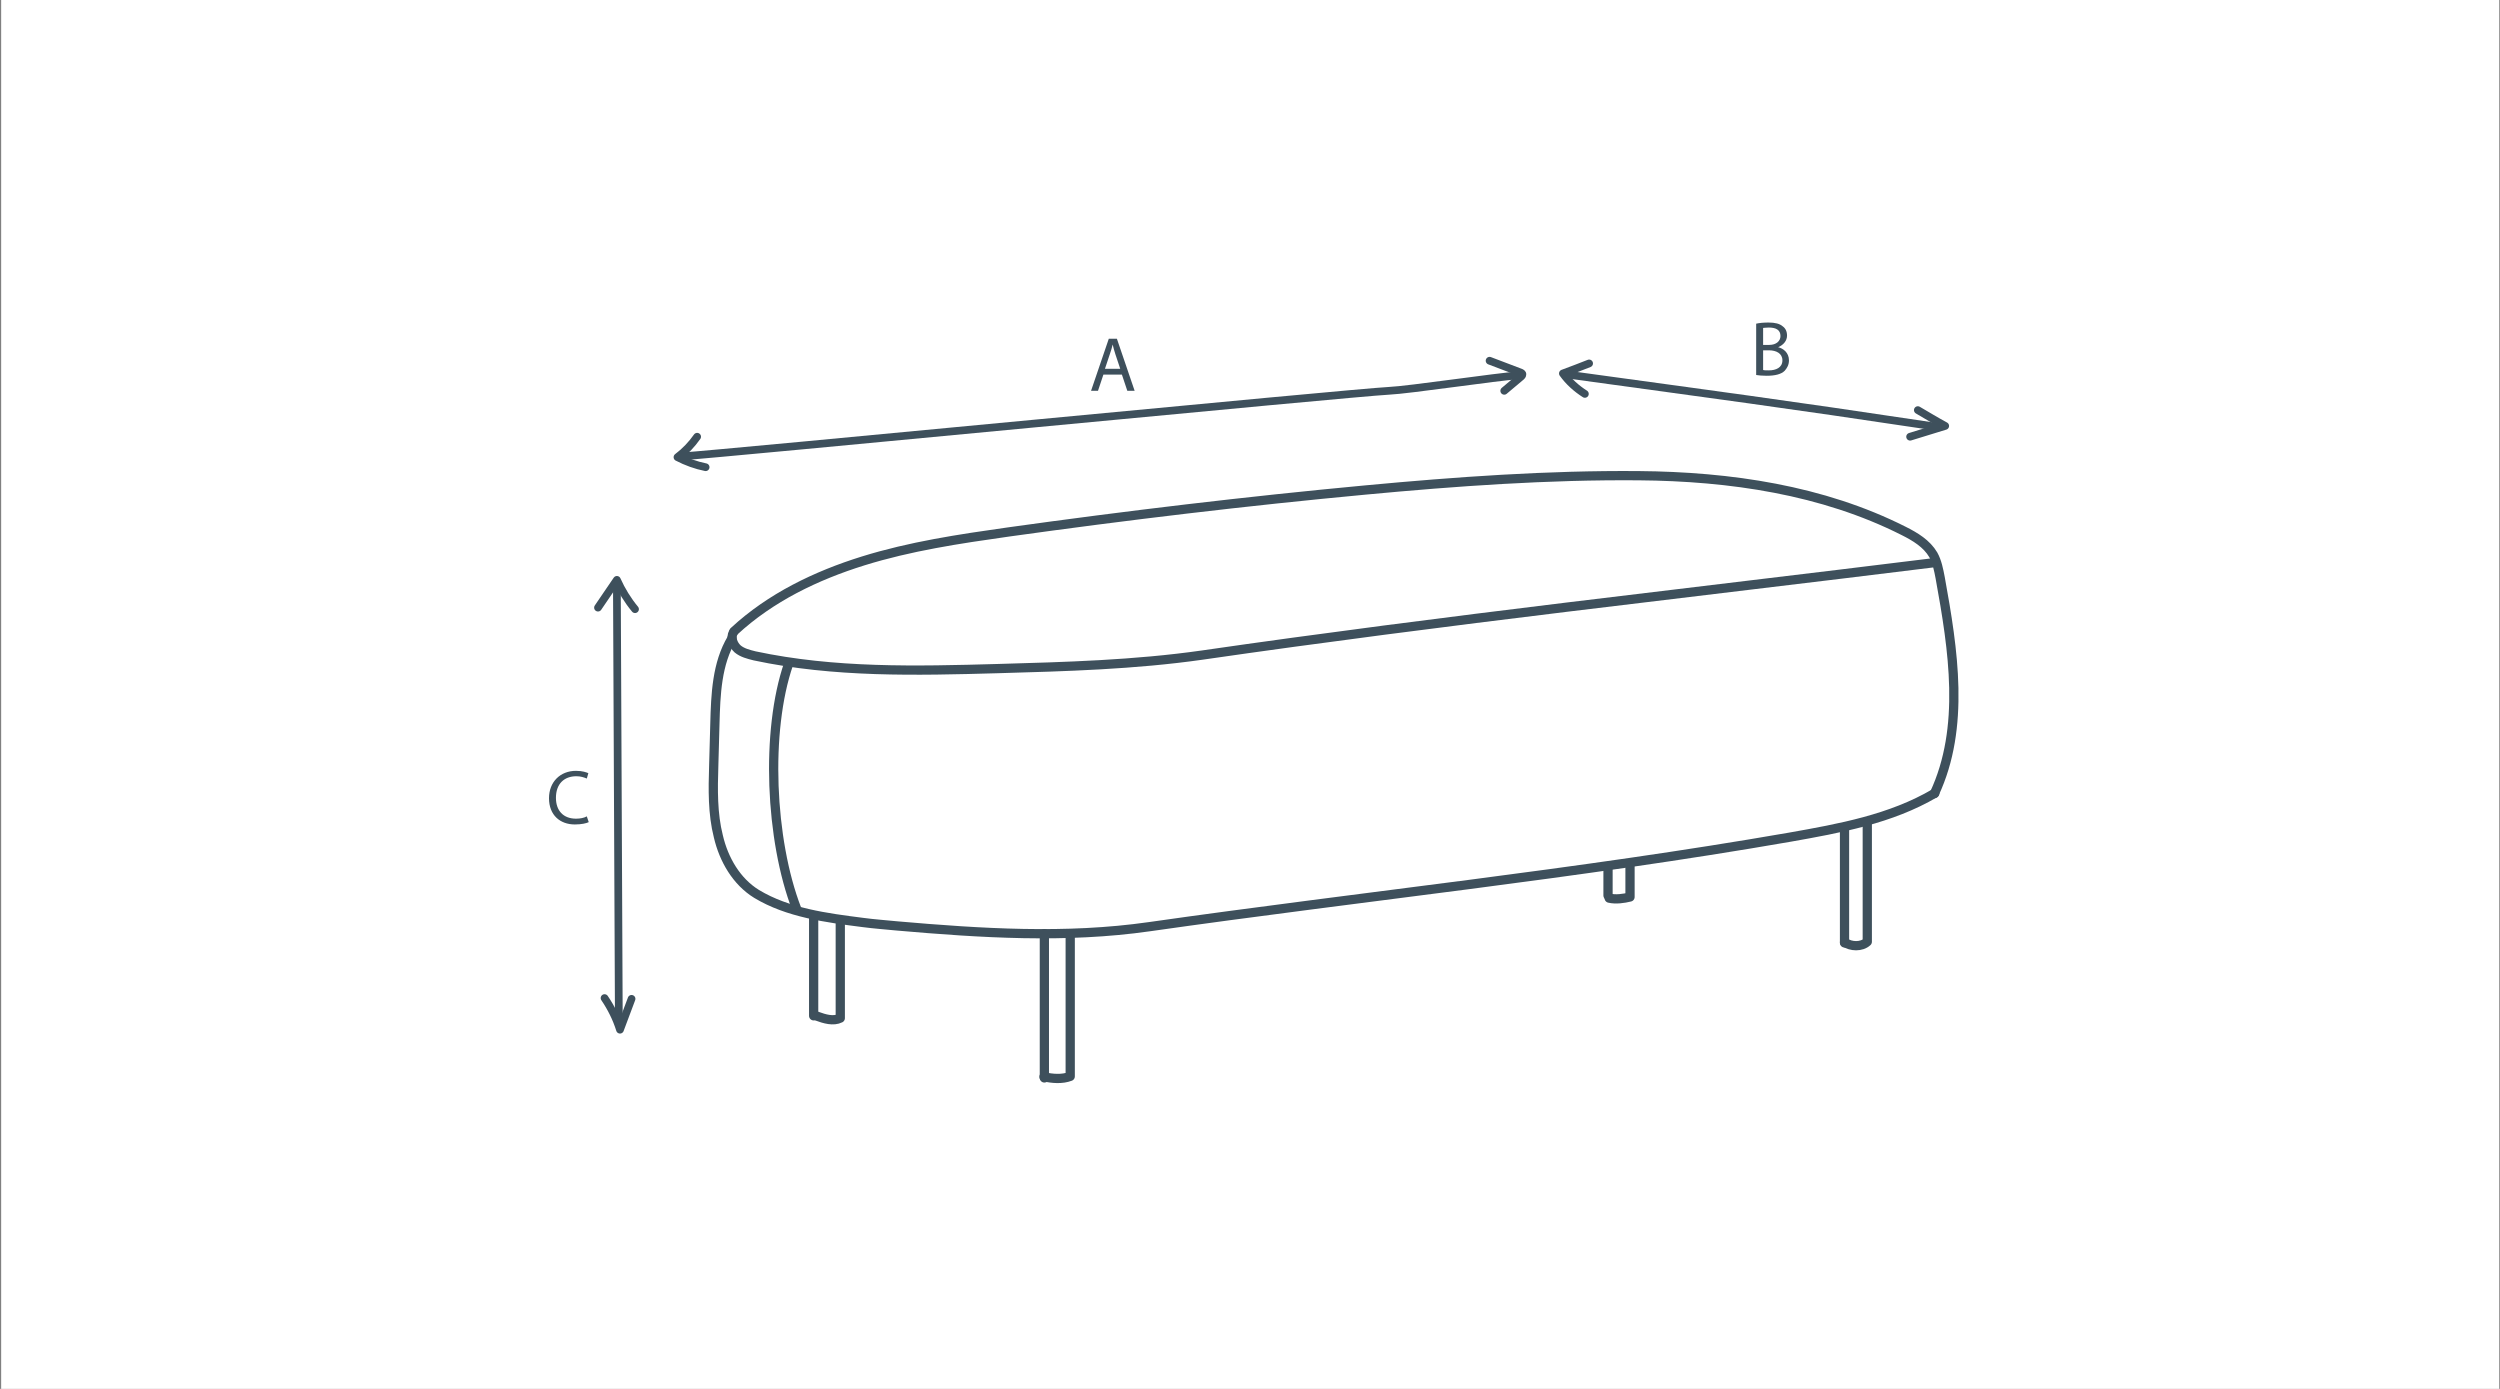 <?xml version="1.0" encoding="utf-8"?>
<!-- Generator: Adobe Illustrator 19.0.0, SVG Export Plug-In . SVG Version: 6.00 Build 0)  -->
<svg version="1.1" id="Layer_1" xmlns="http://www.w3.org/2000/svg" xmlns:xlink="http://www.w3.org/1999/xlink" x="0px" y="0px"
	 viewBox="18 217 648 360" style="enable-background:new 18 217 648 360;" xml:space="preserve">
<rect x="18" y="217" width="648" height="360" fill="#808080" stroke="none"/>
<style type="text/css">
	.st0{fill:#FFFFFF;}
	.st1{fill:#3E505C;}
	.st2{fill:none;stroke:#3E505C;stroke-width:2.397;stroke-linecap:round;stroke-linejoin:round;stroke-miterlimit:10;}
	.st3{fill:none;stroke:#3E505C;stroke-width:2;stroke-linecap:round;stroke-linejoin:round;stroke-miterlimit:10;}
</style>
<rect x="18.3" y="216.6" class="st0" width="647.5" height="361.1"/>
<g>
	<g>
		<path class="st1" d="M304,314.1l-1.4,4.2h-1.8l4.6-13.5h2.1l4.6,13.5h-1.9l-1.4-4.2H304z M308.4,312.7l-1.3-3.9
			c-0.3-0.9-0.5-1.7-0.7-2.5h0c-0.2,0.8-0.4,1.6-0.7,2.4l-1.3,3.9H308.4z"/>
	</g>
	<g>
		<path class="st1" d="M473.2,300.9c0.8-0.2,2-0.3,3.2-0.3c1.7,0,2.9,0.3,3.7,1c0.7,0.5,1.1,1.3,1.1,2.4c0,1.3-0.9,2.4-2.3,3v0
			c1.3,0.3,2.8,1.4,2.8,3.4c0,1.2-0.5,2-1.1,2.7c-0.9,0.9-2.5,1.3-4.7,1.3c-1.2,0-2.1-0.1-2.7-0.2V300.9z M475,306.4h1.6
			c1.8,0,2.9-1,2.9-2.3c0-1.6-1.2-2.2-3-2.2c-0.8,0-1.3,0.1-1.5,0.1V306.4z M475,312.9c0.3,0.1,0.8,0.1,1.5,0.1
			c1.8,0,3.5-0.7,3.5-2.6c0-1.8-1.6-2.6-3.5-2.6H475V312.9z"/>
	</g>
	<g>
		<path class="st1" d="M170.6,430.1c-0.6,0.3-1.9,0.6-3.6,0.6c-3.8,0-6.7-2.4-6.7-6.8c0-4.2,2.9-7.1,7-7.1c1.7,0,2.7,0.4,3.2,0.6
			l-0.4,1.4c-0.7-0.3-1.6-0.6-2.7-0.6c-3.2,0-5.3,2-5.3,5.6c0,3.3,1.9,5.4,5.2,5.4c1.1,0,2.1-0.2,2.8-0.6L170.6,430.1z"/>
	</g>
	<g>
		<g>
			<path class="st2" d="M222.4,389.1c-6,17.4-4.8,45.6,2.1,63.5"/>
			<path class="st2" d="M208.1,380.9c-0.8,1.4-0.1,3.2,1.1,4.3c1.2,1,2.8,1.4,4.4,1.8c20.6,4.4,41.9,3.9,63,3.3
				c17.7-0.5,35.5-1,53-3.5c62.8-9.1,126.4-16.1,189.3-23.9"/>
			<path class="st2" d="M207.7,382.5c-3.9,6.5-4.2,14.5-4.4,22.1c-0.1,3.6-0.2,7.3-0.3,10.9c-0.2,6.1-0.3,12.4,1.2,18.3
				c1.4,6,4.7,11.7,9.9,14.9c8.1,4.9,18.1,6.2,27.5,7.4c3,0.4,5.9,0.6,8.9,0.9c21.8,1.9,43.8,3.3,65.4,0.2
				c55.4-7.9,110.8-13.6,166-23.2c13-2.3,26.2-4.7,37.6-11.4"/>
			<path class="st2" d="M208.3,380.6c9.4-8.7,21.2-14.4,33.4-18.2s24.9-5.7,37.6-7.5c30.8-4.3,61.7-8,92.7-10.9
				c23.5-2.2,47.2-3.9,70.8-3.7c23.6,0.2,47.6,3.7,68.6,14.3c3,1.5,6,3.3,7.7,6.2c1,1.8,1.4,3.9,1.8,6c3.4,18.7,6.5,38.7-1.5,55.9"
				/>
			<line class="st2" x1="228.9" y1="454.3" x2="228.9" y2="480.3"/>
			<path class="st2" d="M229.8,480.4c1.9,0.7,4.2,1.4,6,0.5v-25.4"/>
			<line class="st2" x1="288.7" y1="459" x2="288.7" y2="496.4"/>
			<path class="st2" d="M288.6,496.1c2.2,0.5,4.7,0.7,6.8-0.1v-36.5"/>
			<line class="st2" x1="434.8" y1="442" x2="434.8" y2="449.1"/>
			<path class="st2" d="M435.1,449.8c1.7,0.4,3.8,0.1,5.4-0.3v-8.7"/>
			<line class="st2" x1="496.1" y1="432" x2="496.1" y2="461.4"/>
			<path class="st2" d="M496.1,461.2c1.6,1.2,4.4,1.3,5.9-0.1v-30.6"/>
		</g>
		<g>
			<path class="st3" d="M177.9,369.4c0.2,35.4,0.3,76.2,0.5,111.6"/>
			<path class="st3" d="M173,374.5c1.6-2.4,3.3-4.8,4.9-7.2c1.2,2.7,2.8,5.3,4.7,7.6"/>
			<path class="st3" d="M174.7,475.7c1.7,2.5,3.1,5.3,4,8.2c1-2.7,2-5.3,3-8"/>
		</g>
		<g>
			<path class="st3" d="M411.5,314.3c-5.1,0.3-28.5,3.8-33.5,4c-9.8,0.5-173.5,16.4-183.3,17"/>
			<path class="st3" d="M404.1,310.5c2.6,1,5.3,2,7.9,3c0.3,0.1,0.7,0.3,0.6,0.6c0,0.2-0.2,0.4-0.3,0.5c-1.5,1.2-2.9,2.5-4.4,3.7"/>
			<path class="st3" d="M200.9,338.1c-2.5-0.5-5-1.4-7.3-2.6c2-1.5,3.7-3.3,5.1-5.3"/>
		</g>
		<g>
			<path class="st3" d="M519.1,327.5c-40.6-6.1-54.8-7.9-94.7-13.4"/>
			<path class="st3" d="M515.1,323.3c2.4,1.4,4.7,2.8,7.1,4.1c-3,0.9-6.1,1.9-9.1,2.8"/>
			<path class="st3" d="M429.9,311.2c-2.3,0.9-4.6,1.8-6.8,2.6c1.5,2.1,3.5,3.9,5.7,5.3"/>
		</g>
	</g>
</g>
</svg>
